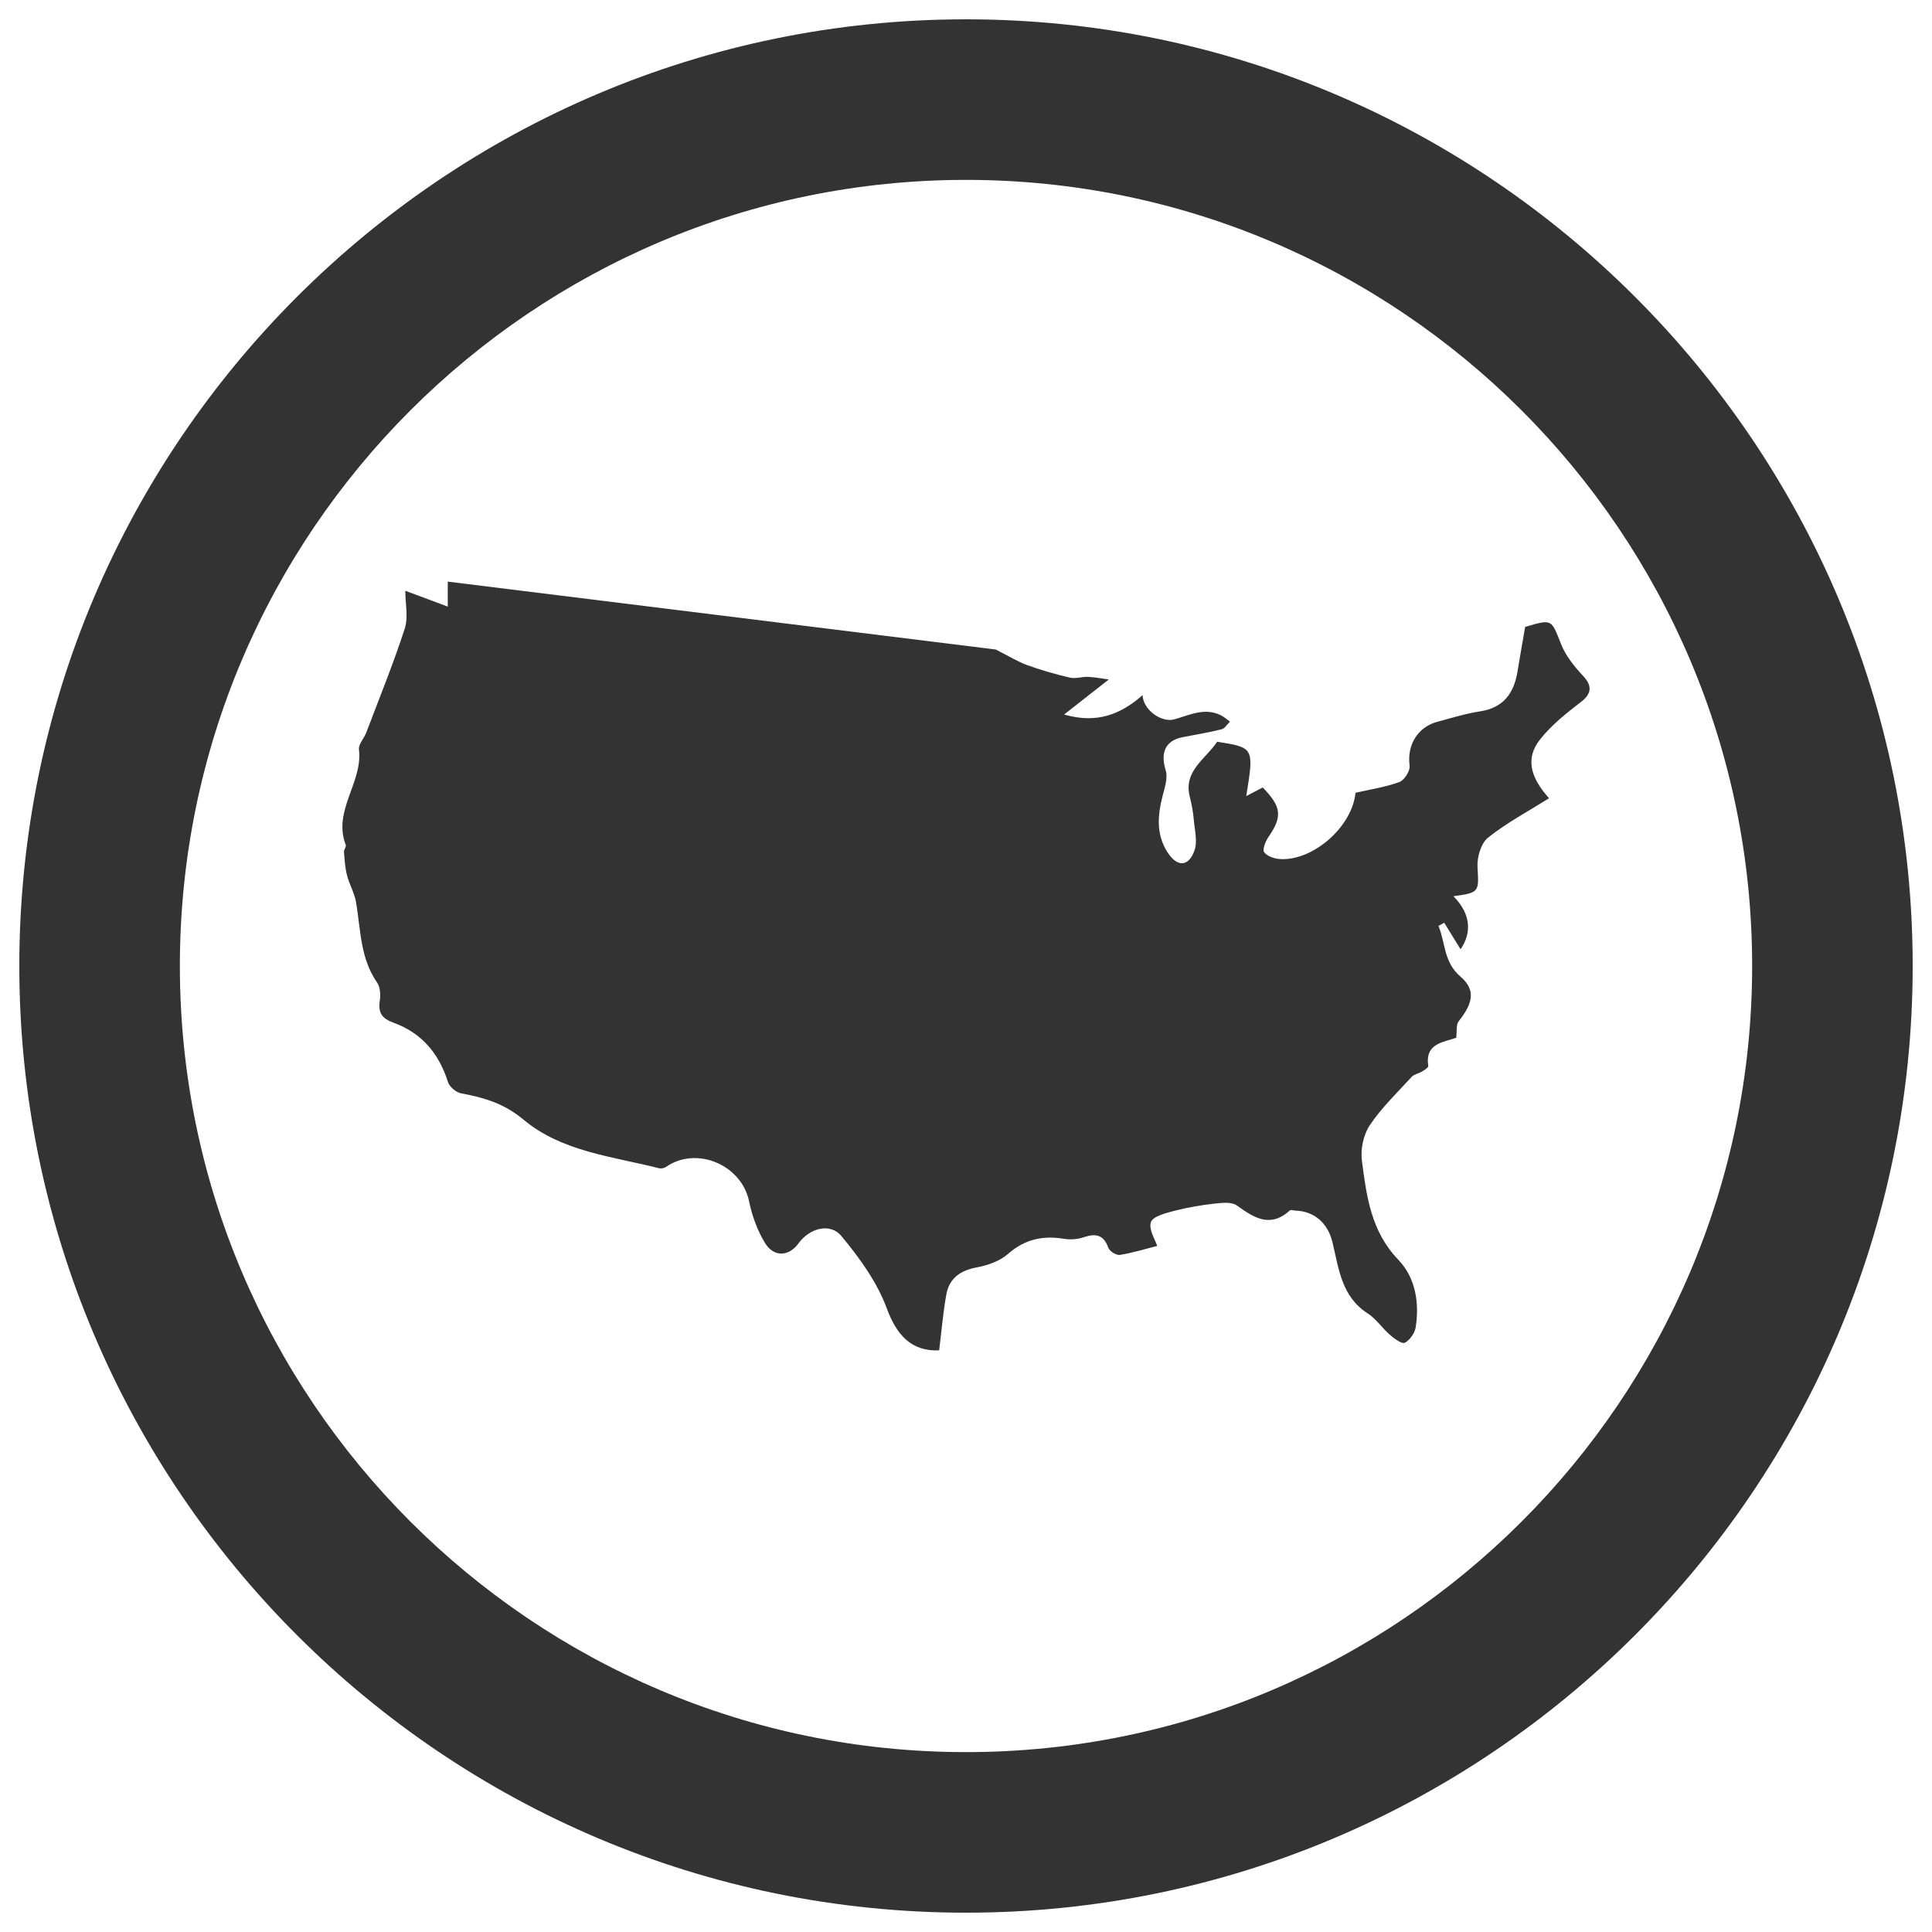 <?xml version="1.0" encoding="utf-8"?>
<!-- Generator: Adobe Illustrator 16.0.0, SVG Export Plug-In . SVG Version: 6.00 Build 0)  -->
<!DOCTYPE svg PUBLIC "-//W3C//DTD SVG 1.1//EN" "http://www.w3.org/Graphics/SVG/1.1/DTD/svg11.dtd">
<svg version="1.1" id="Layer_1" xmlns="http://www.w3.org/2000/svg" xmlns:xlink="http://www.w3.org/1999/xlink" x="0px" y="0px"
	 width="100px" height="100px" viewBox="0 0 100 100" enable-background="new 0 0 100 100" xml:space="preserve">
<g>
	<g>
		<g>
			<path fill="#333333" d="M50,1C22.983,1,1,22.979,1,49.998C1,77.019,22.983,99,50,99c27.018,0,49-21.981,49-49.002
				C99,22.979,77.018,1,50,1z M50,90.689c-22.437,0-40.69-18.253-40.69-40.691C9.31,27.563,27.563,9.311,50,9.311
				c22.437,0,40.691,18.252,40.691,40.688C90.691,72.437,72.437,90.689,50,90.689z"/>
		</g>
	</g>
</g>
<g>
	<path fill-rule="evenodd" clip-rule="evenodd" fill="#333333" d="M48.611,69.894c-1.459,0.066-2.213-0.824-2.707-2.164
		c-0.502-1.361-1.413-2.622-2.354-3.754c-0.589-0.707-1.657-0.399-2.215,0.376c-0.492,0.683-1.273,0.739-1.734-0.008
		c-0.399-0.646-0.673-1.413-0.828-2.163c-0.391-1.889-2.716-2.88-4.302-1.781c-0.091,0.063-0.245,0.096-0.352,0.069
		c-2.428-0.615-5.036-0.855-7.028-2.521c-0.996-0.833-2.042-1.138-3.221-1.357c-0.262-0.049-0.606-0.337-0.684-0.587
		c-0.462-1.47-1.362-2.539-2.802-3.063c-0.617-0.225-0.819-0.512-0.726-1.14c0.046-0.307,0.025-0.709-0.14-0.946
		c-0.882-1.266-0.846-2.747-1.091-4.168c-0.082-0.474-0.346-0.911-0.466-1.382c-0.1-0.39-0.125-0.802-0.157-1.205
		c-0.01-0.121,0.129-0.274,0.091-0.371c-0.683-1.769,0.893-3.224,0.685-4.935c-0.033-0.272,0.264-0.575,0.378-0.876
		c0.678-1.787,1.401-3.56,1.991-5.376c0.191-0.59,0.03-1.294,0.03-1.964c0.777,0.29,1.428,0.533,2.197,0.82c0-0.524,0-0.839,0-1.294
		c9.597,1.189,19.135,2.37,28.363,3.514c0.697,0.352,1.144,0.633,1.628,0.808c0.721,0.26,1.463,0.474,2.21,0.647
		c0.297,0.068,0.631-0.051,0.946-0.038c0.336,0.013,0.669,0.081,1.068,0.134c-0.8,0.627-1.489,1.169-2.313,1.815
		c1.733,0.494,2.945-0.028,4.062-1.002c0.029,0.765,0.979,1.438,1.65,1.25c0.787-0.222,1.56-0.625,2.397-0.212
		c0.171,0.084,0.317,0.218,0.475,0.33c-0.142,0.138-0.263,0.355-0.429,0.397c-0.664,0.166-1.342,0.278-2.016,0.408
		c-0.901,0.175-1.162,0.802-0.881,1.714c0.119,0.384-0.044,0.88-0.154,1.306c-0.262,1.012-0.353,1.995,0.243,2.93
		c0.493,0.774,1.083,0.784,1.397-0.071c0.171-0.463,0.018-1.056-0.029-1.586c-0.035-0.406-0.108-0.812-0.209-1.207
		c-0.344-1.344,0.825-1.948,1.415-2.849c1.913,0.302,1.913,0.302,1.507,2.813c0.32-0.168,0.588-0.309,0.853-0.446
		c0.98,1.006,1.024,1.512,0.294,2.566c-0.153,0.223-0.321,0.648-0.22,0.785c0.157,0.211,0.536,0.339,0.829,0.355
		c1.733,0.098,3.741-1.706,3.897-3.431c0.769-0.177,1.548-0.291,2.272-0.556c0.257-0.095,0.566-0.581,0.531-0.845
		c-0.143-1.051,0.401-2.001,1.447-2.278c0.727-0.191,1.449-0.422,2.188-0.533c1.226-0.184,1.767-0.942,1.951-2.075
		c0.126-0.772,0.264-1.543,0.394-2.298c1.408-0.418,1.351-0.396,1.852,0.874c0.241,0.612,0.688,1.174,1.146,1.659
		c0.482,0.51,0.445,0.926-0.099,1.343c-0.769,0.59-1.554,1.214-2.143,1.969c-0.745,0.957-0.496,1.932,0.481,3.023
		c-1.053,0.66-2.175,1.258-3.154,2.035c-0.366,0.291-0.578,1.012-0.549,1.52c0.072,1.294,0.115,1.328-1.245,1.516
		c0.912,0.927,0.951,1.898,0.368,2.745c-0.258-0.418-0.553-0.896-0.847-1.373c-0.1,0.056-0.198,0.11-0.297,0.166
		c0.368,0.872,0.254,1.861,1.142,2.625c0.811,0.696,0.632,1.393-0.092,2.304c-0.146,0.182-0.087,0.525-0.131,0.859
		c-0.667,0.239-1.629,0.284-1.446,1.465c0.012,0.077-0.204,0.208-0.332,0.286c-0.166,0.101-0.396,0.132-0.519,0.265
		c-0.749,0.816-1.561,1.595-2.174,2.506c-0.33,0.491-0.489,1.243-0.411,1.837c0.238,1.832,0.468,3.658,1.882,5.128
		c0.883,0.917,1.104,2.213,0.903,3.495c-0.048,0.303-0.3,0.667-0.562,0.804c-0.148,0.078-0.542-0.21-0.766-0.403
		c-0.405-0.349-0.713-0.832-1.154-1.114c-1.368-0.875-1.498-2.333-1.828-3.692c-0.235-0.968-0.927-1.602-1.91-1.629
		c-0.099-0.003-0.237-0.059-0.288-0.014c-1.02,0.927-1.854,0.39-2.749-0.254c-0.27-0.194-0.766-0.139-1.146-0.097
		c-0.705,0.081-1.412,0.197-2.098,0.377c-0.442,0.115-1.105,0.285-1.205,0.585c-0.124,0.377,0.226,0.912,0.324,1.23
		c-0.567,0.144-1.241,0.351-1.931,0.465c-0.181,0.029-0.531-0.188-0.595-0.366c-0.247-0.691-0.664-0.757-1.289-0.545
		c-0.313,0.105-0.688,0.13-1.017,0.076c-1.096-0.18-2.026,0.026-2.895,0.789c-0.423,0.372-1.054,0.588-1.623,0.694
		c-0.846,0.159-1.409,0.566-1.562,1.394C48.812,67.949,48.732,68.923,48.611,69.894z"/>
</g>
</svg>
